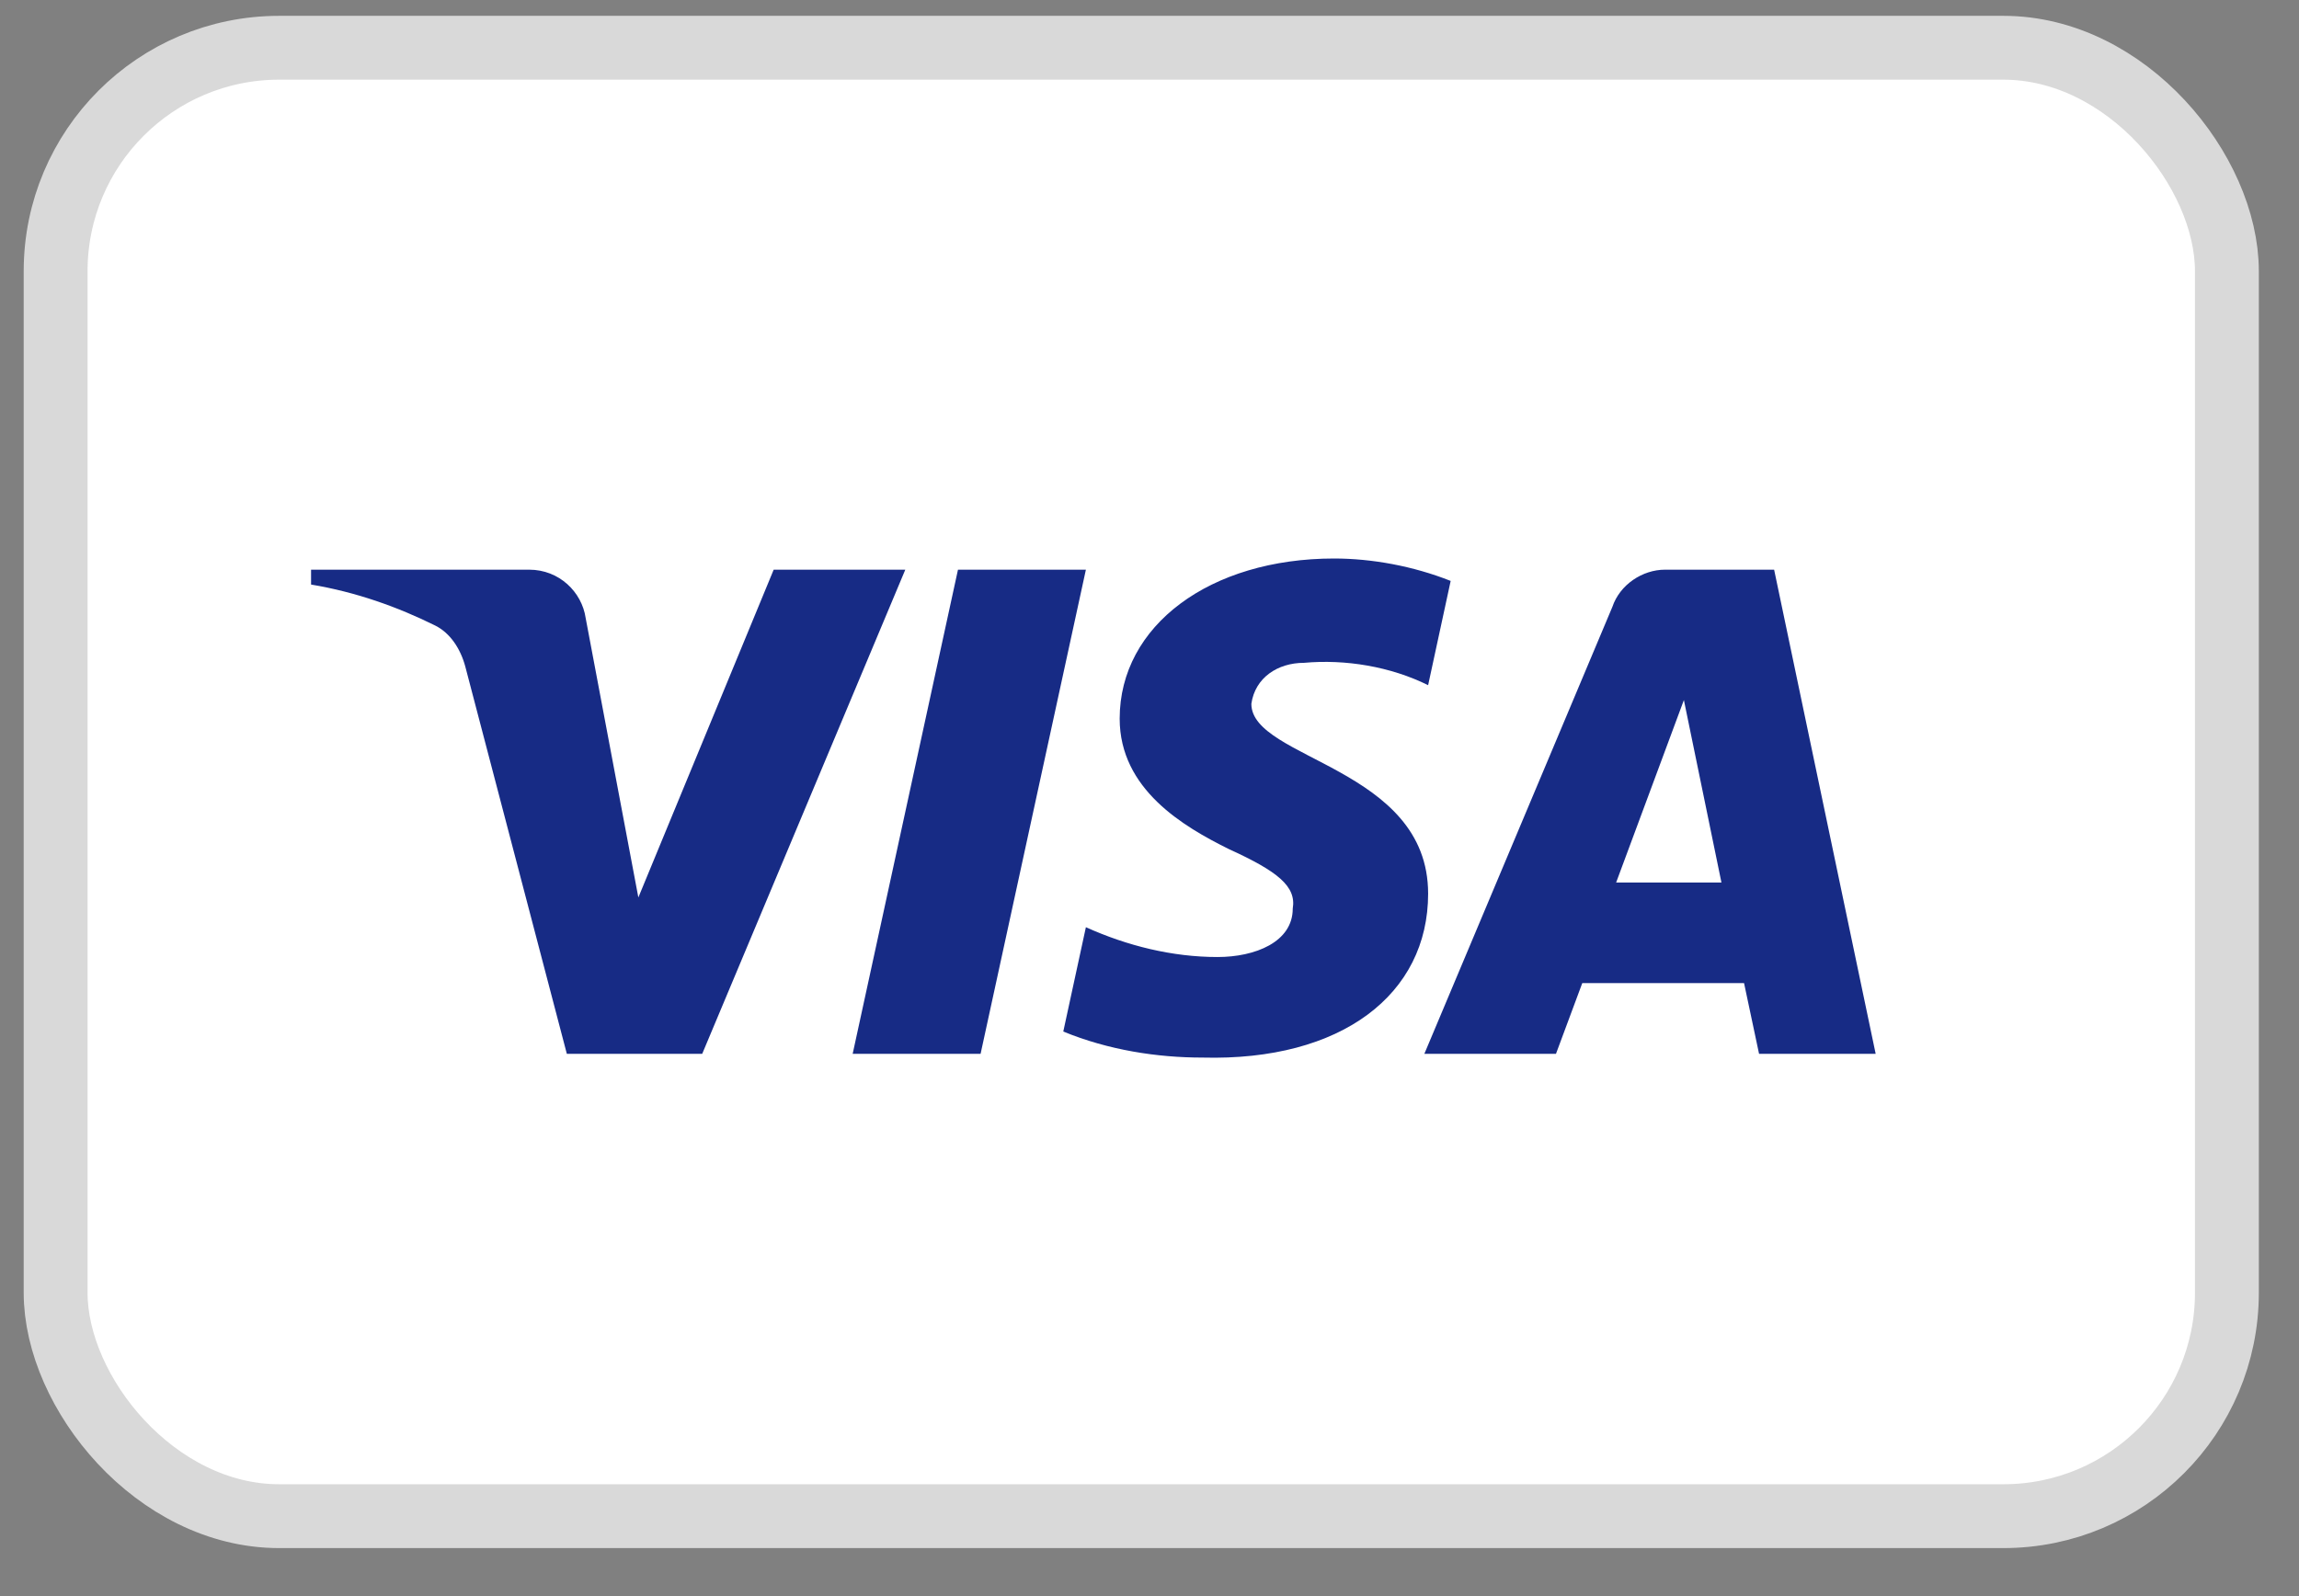 <svg width="36" height="25" viewBox="0 0 36 25" fill="none" xmlns="http://www.w3.org/2000/svg">
<rect x="0" y="0" width="36" height="25" fill="#808080" stroke="none"/>
<rect x="0.871" y="0.748" width="34" height="23" rx="3.5" fill="white" stroke="#D9D9D9"/>
<path fill-rule="evenodd" clip-rule="evenodd" d="M10.996 16.506H8.876L7.286 10.44C7.211 10.161 7.05 9.915 6.815 9.798C6.226 9.506 5.578 9.274 4.871 9.156V8.923H8.287C8.758 8.923 9.112 9.274 9.171 9.681L9.996 14.057L12.115 8.923H14.176L10.996 16.506ZM15.355 16.506H13.352L15.001 8.923H17.004L15.355 16.506ZM19.595 11.024C19.653 10.615 20.007 10.382 20.419 10.382C21.068 10.323 21.774 10.44 22.363 10.732L22.716 9.099C22.127 8.865 21.479 8.748 20.891 8.748C18.947 8.748 17.533 9.798 17.533 11.256C17.533 12.365 18.535 12.948 19.242 13.299C20.007 13.648 20.302 13.882 20.243 14.232C20.243 14.756 19.653 14.99 19.065 14.99C18.358 14.99 17.651 14.815 17.004 14.523L16.65 16.157C17.357 16.448 18.122 16.565 18.829 16.565C21.009 16.623 22.363 15.573 22.363 13.998C22.363 12.014 19.595 11.898 19.595 11.024ZM29.371 16.506L27.781 8.923H26.073C25.72 8.923 25.366 9.156 25.248 9.506L22.304 16.506H24.365L24.777 15.398H27.31L27.545 16.506H29.371ZM26.368 10.965L26.956 13.823H25.307L26.368 10.965Z" fill="#172B85"/>
</svg>
